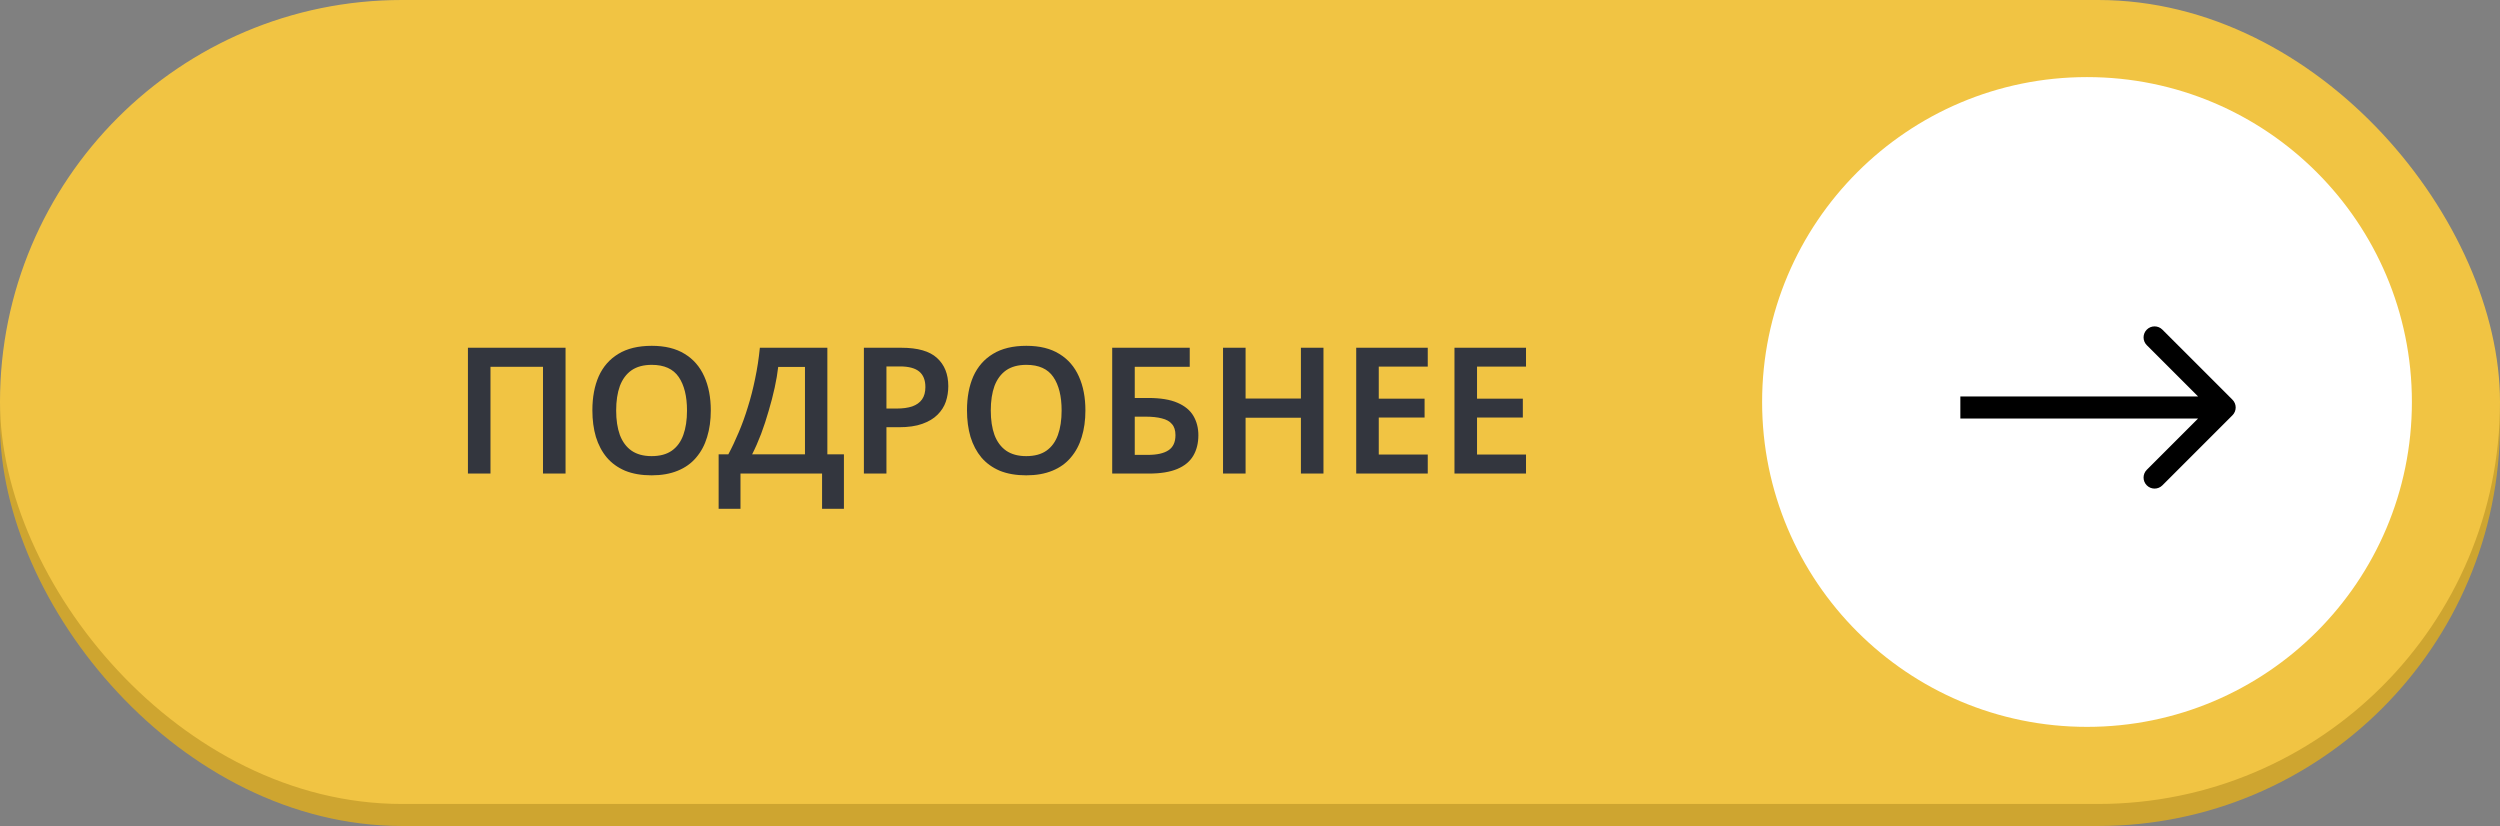 <?xml version="1.0" encoding="UTF-8"?> <svg xmlns="http://www.w3.org/2000/svg" width="227" height="75" viewBox="0 0 227 75" fill="none"><rect x="0" y="0" width="227" height="75" fill="#808080" stroke="none"/> <rect y="2" width="227" height="73" rx="36.5" fill="#CEA530"></rect> <rect width="227" height="73" rx="36.5" fill="#F1C443"></rect> <path d="M42.488 43V31.576H51.352V43H49.304V33.304H44.536V43H42.488ZM64.54 37.272C64.54 38.157 64.428 38.963 64.204 39.688C63.99 40.403 63.66 41.021 63.212 41.544C62.774 42.067 62.214 42.467 61.532 42.744C60.86 43.021 60.07 43.16 59.164 43.16C58.246 43.16 57.446 43.021 56.764 42.744C56.092 42.456 55.537 42.056 55.1 41.544C54.662 41.021 54.332 40.397 54.108 39.672C53.894 38.947 53.788 38.141 53.788 37.256C53.788 36.072 53.98 35.043 54.364 34.168C54.758 33.293 55.35 32.616 56.14 32.136C56.94 31.645 57.953 31.4 59.18 31.4C60.385 31.4 61.382 31.645 62.172 32.136C62.961 32.616 63.553 33.299 63.948 34.184C64.342 35.059 64.54 36.088 64.54 37.272ZM55.948 37.272C55.948 38.136 56.06 38.877 56.284 39.496C56.518 40.115 56.87 40.589 57.34 40.92C57.82 41.251 58.428 41.416 59.164 41.416C59.921 41.416 60.534 41.251 61.004 40.92C61.473 40.589 61.82 40.115 62.044 39.496C62.268 38.877 62.38 38.136 62.38 37.272C62.38 35.981 62.129 34.968 61.628 34.232C61.126 33.496 60.31 33.128 59.18 33.128C58.433 33.128 57.82 33.293 57.34 33.624C56.87 33.955 56.518 34.429 56.284 35.048C56.06 35.667 55.948 36.408 55.948 37.272ZM75.124 31.576V41.256H76.628V46.2H74.644V43H67.236V46.2H65.252V41.256H66.132C66.463 40.637 66.777 39.971 67.076 39.256C67.385 38.531 67.662 37.763 67.908 36.952C68.164 36.141 68.382 35.288 68.564 34.392C68.756 33.485 68.9 32.547 68.996 31.576H75.124ZM70.66 33.32C70.596 33.896 70.489 34.525 70.34 35.208C70.191 35.891 70.009 36.589 69.796 37.304C69.593 38.019 69.364 38.717 69.108 39.4C68.852 40.072 68.58 40.691 68.292 41.256H73.092V33.32H70.66ZM81.849 31.576C83.332 31.576 84.409 31.885 85.081 32.504C85.764 33.123 86.105 33.976 86.105 35.064C86.105 35.555 86.031 36.024 85.881 36.472C85.732 36.909 85.481 37.304 85.129 37.656C84.777 38.008 84.313 38.285 83.737 38.488C83.172 38.691 82.468 38.792 81.625 38.792H80.489V43H78.441V31.576H81.849ZM81.721 33.272H80.489V37.096H81.417C81.972 37.096 82.441 37.032 82.825 36.904C83.22 36.765 83.519 36.552 83.721 36.264C83.924 35.976 84.025 35.603 84.025 35.144C84.025 34.515 83.838 34.045 83.465 33.736C83.092 33.427 82.51 33.272 81.721 33.272ZM98.555 37.272C98.555 38.157 98.443 38.963 98.219 39.688C98.006 40.403 97.675 41.021 97.227 41.544C96.79 42.067 96.23 42.467 95.547 42.744C94.875 43.021 94.086 43.16 93.179 43.16C92.262 43.16 91.462 43.021 90.779 42.744C90.107 42.456 89.553 42.056 89.115 41.544C88.678 41.021 88.347 40.397 88.123 39.672C87.91 38.947 87.803 38.141 87.803 37.256C87.803 36.072 87.995 35.043 88.379 34.168C88.774 33.293 89.366 32.616 90.155 32.136C90.955 31.645 91.969 31.4 93.195 31.4C94.401 31.4 95.398 31.645 96.187 32.136C96.977 32.616 97.569 33.299 97.963 34.184C98.358 35.059 98.555 36.088 98.555 37.272ZM89.963 37.272C89.963 38.136 90.075 38.877 90.299 39.496C90.534 40.115 90.886 40.589 91.355 40.92C91.835 41.251 92.443 41.416 93.179 41.416C93.937 41.416 94.55 41.251 95.019 40.92C95.489 40.589 95.835 40.115 96.059 39.496C96.283 38.877 96.395 38.136 96.395 37.272C96.395 35.981 96.145 34.968 95.643 34.232C95.142 33.496 94.326 33.128 93.195 33.128C92.449 33.128 91.835 33.293 91.355 33.624C90.886 33.955 90.534 34.429 90.299 35.048C90.075 35.667 89.963 36.408 89.963 37.272ZM100.988 43V31.576H108.028V33.304H103.036V36.136H104.268C105.367 36.136 106.247 36.28 106.908 36.568C107.58 36.856 108.065 37.256 108.364 37.768C108.663 38.28 108.812 38.861 108.812 39.512C108.812 40.237 108.657 40.861 108.348 41.384C108.039 41.907 107.553 42.307 106.892 42.584C106.231 42.861 105.372 43 104.316 43H100.988ZM104.204 41.304C105.047 41.304 105.676 41.165 106.092 40.888C106.519 40.611 106.732 40.152 106.732 39.512C106.732 39.075 106.625 38.739 106.412 38.504C106.209 38.259 105.905 38.088 105.5 37.992C105.105 37.885 104.604 37.832 103.996 37.832H103.036V41.304H104.204ZM120.171 43H118.123V37.928H113.099V43H111.051V31.576H113.099V36.184H118.123V31.576H120.171V43ZM129.64 43H123.144V31.576H129.64V33.288H125.192V36.2H129.352V37.912H125.192V41.272H129.64V43ZM138.562 43H132.066V31.576H138.562V33.288H134.114V36.2H138.274V37.912H134.114V41.272H138.562V43Z" fill="#33363E"></path> <circle cx="189.5" cy="36.5" r="29.5" fill="white"></circle> <path d="M202.707 37.707C203.098 37.317 203.098 36.683 202.707 36.293L196.343 29.929C195.953 29.538 195.319 29.538 194.929 29.929C194.538 30.32 194.538 30.953 194.929 31.343L200.586 37L194.929 42.657C194.538 43.047 194.538 43.681 194.929 44.071C195.319 44.462 195.953 44.462 196.343 44.071L202.707 37.707ZM178 38H202V36H178V38Z" fill="black"></path> </svg> 